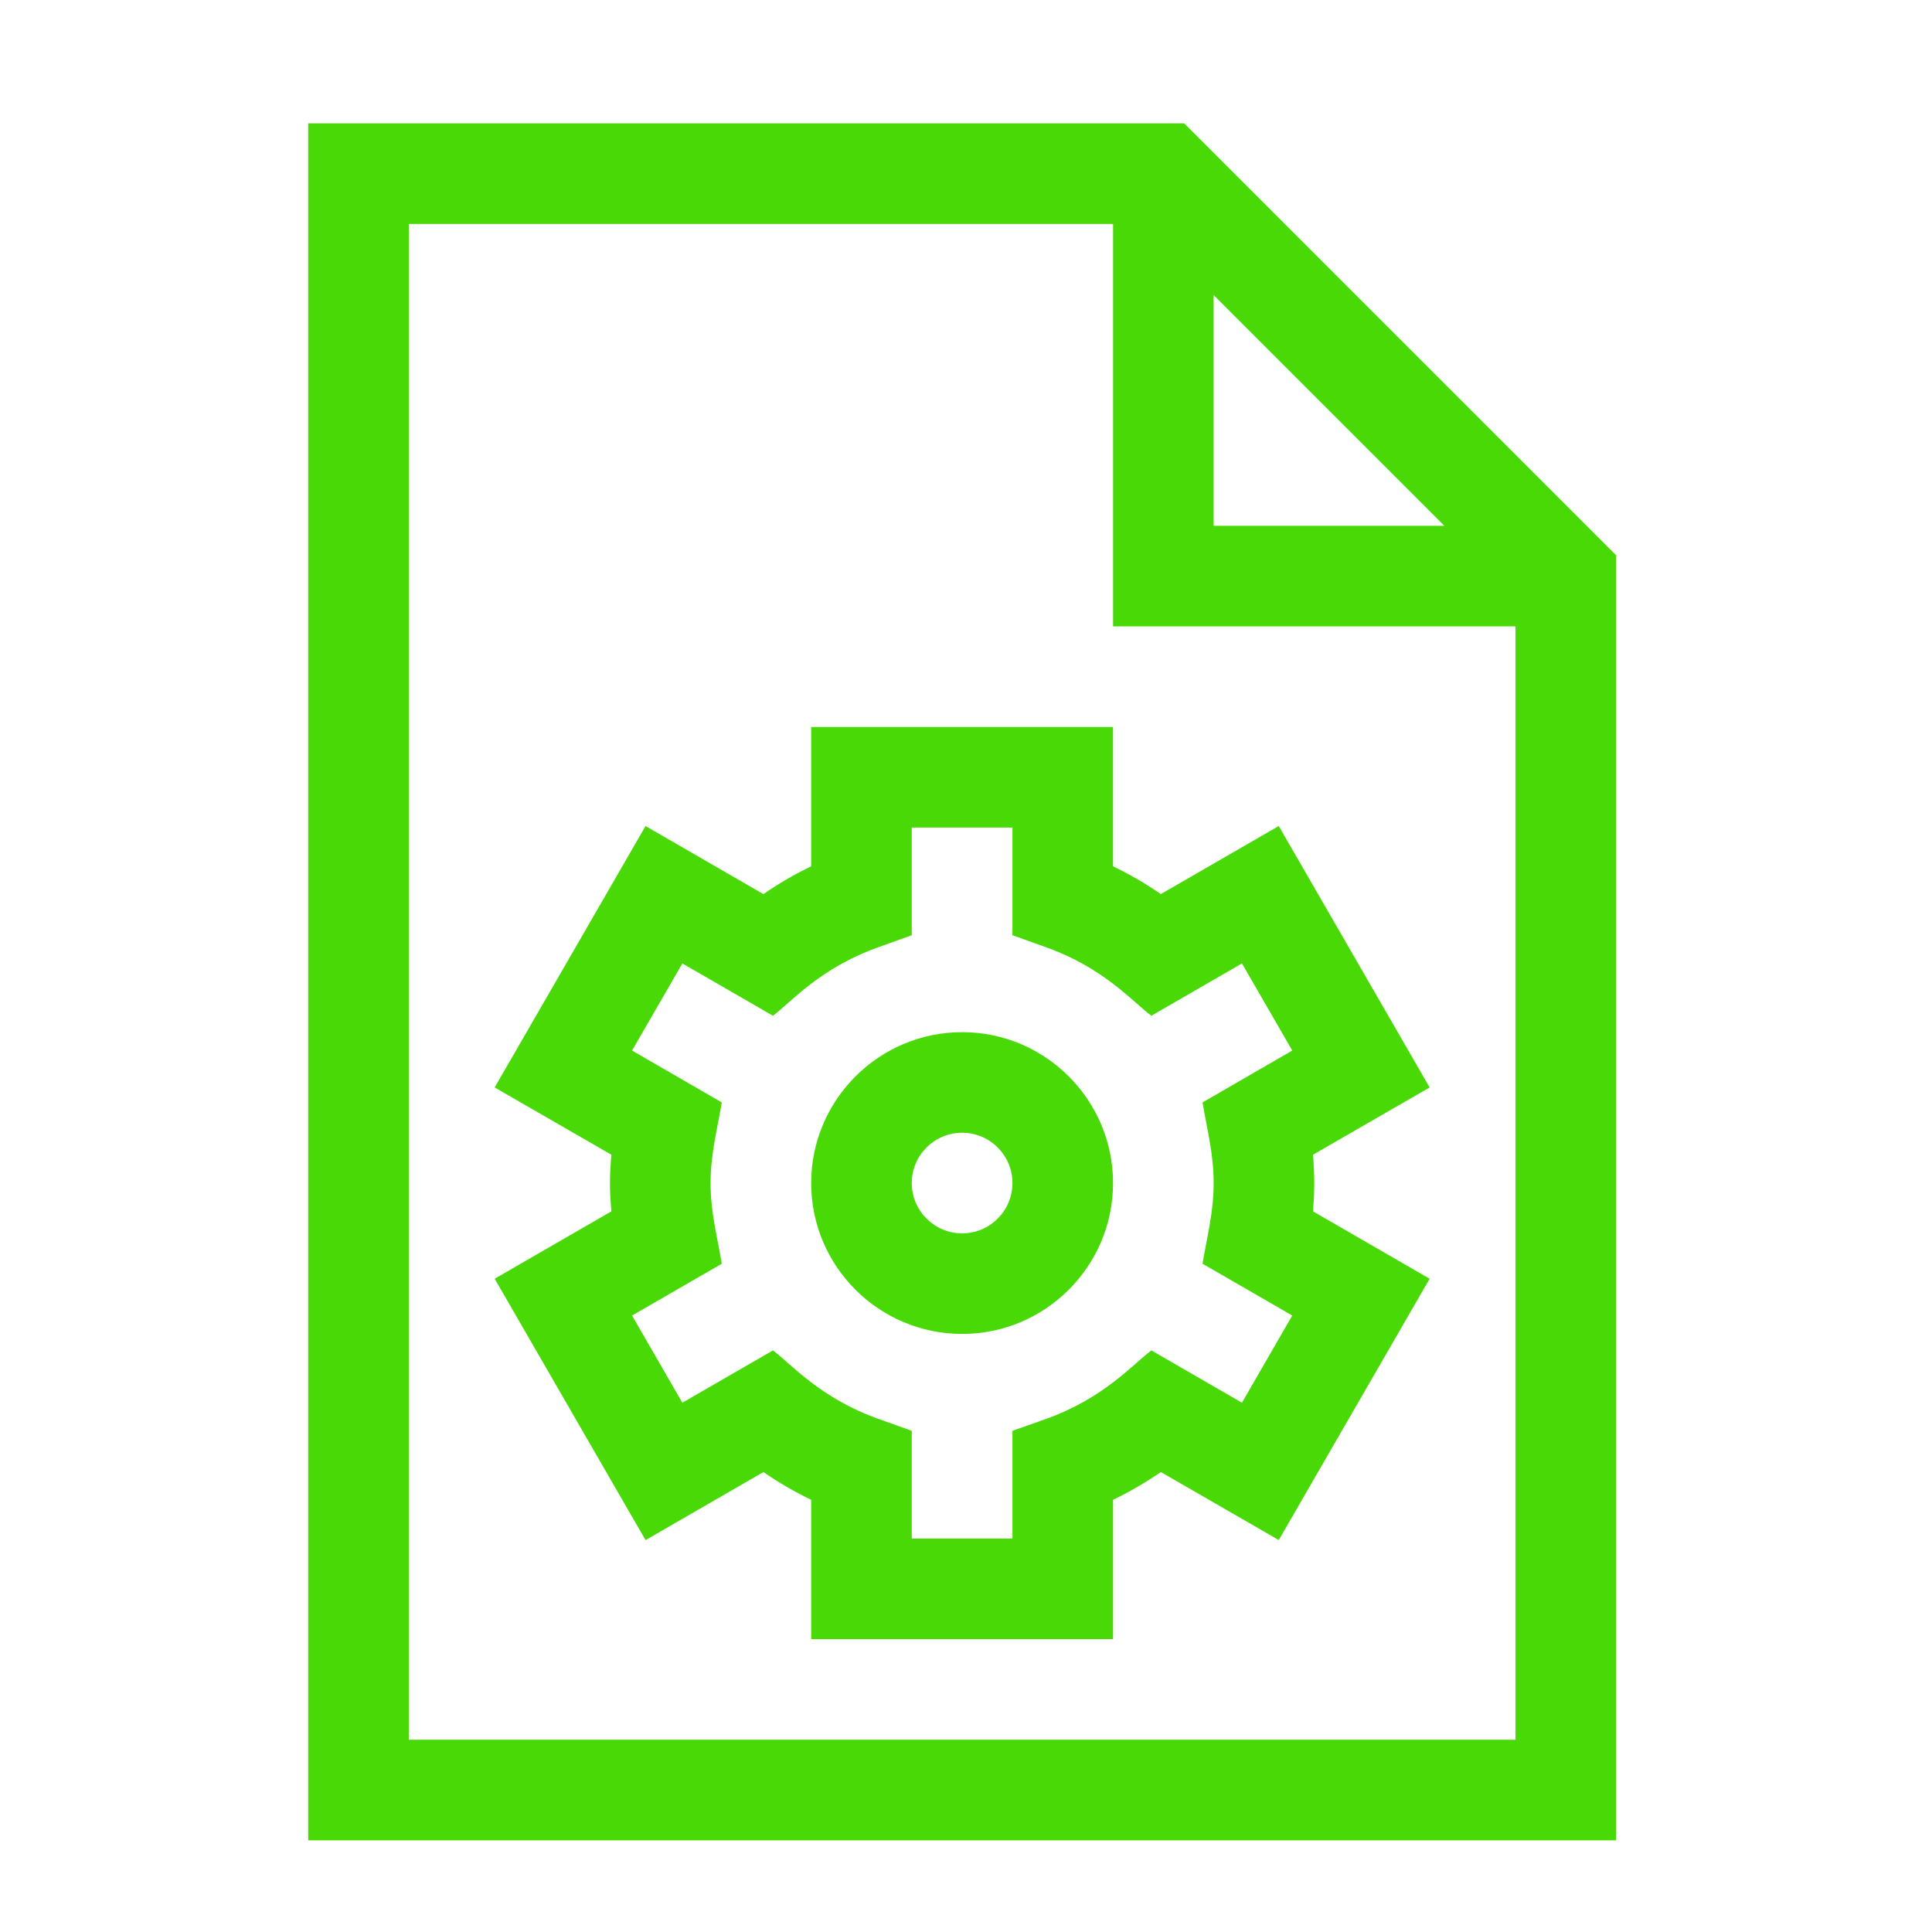 <?xml version="1.0" encoding="utf-8"?>
<!-- Generator: Adobe Illustrator 15.0.0, SVG Export Plug-In  -->
<!DOCTYPE svg>
<svg version="1.2" baseProfile="tiny"
	 xmlns="http://www.w3.org/2000/svg" xmlns:xlink="http://www.w3.org/1999/xlink" xmlns:a="http://ns.adobe.com/AdobeSVGViewerExtensions/3.0/"
	 x="0px" y="0px" width="130px" height="130px" viewBox="-20.737 -8.301 130 130" xml:space="preserve">
<defs>
</defs>
<path fill="#49D907" d="M88.008,29.06L58.946,0H0v115.532h88.008V29.06z M60.926,11.554l15.525,15.525H60.926V11.554z
	 M81.239,108.763H6.769V6.769h47.389v27.079h27.081V108.763z"/>
<path fill="#49D907" d="M33.845,71.304c0,5.602,4.558,10.152,10.16,10.152c5.596,0,10.153-4.551,10.153-10.152
	c0-5.596-4.558-10.153-10.153-10.153C38.403,61.151,33.845,65.708,33.845,71.304z M47.388,71.304c0,1.863-1.515,3.385-3.384,3.385
	s-3.391-1.521-3.391-3.385c0-1.864,1.521-3.385,3.391-3.385S47.388,69.44,47.388,71.304z"/>
<path fill="#49D907" d="M54.158,40.617H33.845v9.375c-1.114,0.534-2.187,1.159-3.213,1.87l-7.931-4.581L12.548,64.871l7.854,4.529
	c-0.059,0.66-0.095,1.29-0.095,1.904c0,0.619,0.036,1.243,0.095,1.903l-7.854,4.535l10.153,17.589l7.931-4.581
	c1.026,0.707,2.099,1.332,3.213,1.868v9.375h20.313v-9.375c1.114-0.536,2.188-1.161,3.213-1.868l7.937,4.575l10.154-17.583
	l-7.854-4.535c0.06-0.66,0.089-1.284,0.089-1.903c0-0.614-0.029-1.244-0.089-1.904l7.854-4.529L65.307,47.28l-7.937,4.581
	c-1.025-0.711-2.099-1.335-3.213-1.87V40.617z M56.734,60.048l6.098-3.521l3.384,5.861l-6.037,3.49
	c0.306,1.834,0.748,3.455,0.748,5.425c0,1.975-0.442,3.584-0.748,5.43l6.037,3.485l-3.384,5.866l-6.098-3.521
	c-1.25,0.944-3.201,3.226-7.099,4.617l-2.247,0.796v7.247h-6.774v-7.247l-2.241-0.802c-3.909-1.392-5.861-3.679-7.099-4.611
	l-6.096,3.521l-3.385-5.866l6.038-3.485c-0.307-1.84-0.755-3.455-0.755-5.43c0-1.97,0.448-3.585,0.755-5.425l-6.038-3.49
	l3.385-5.861l6.096,3.521c1.25-0.95,3.196-3.229,7.099-4.615l2.241-0.805v-7.243h6.774v7.243l2.247,0.805
	C53.527,56.819,55.46,59.087,56.734,60.048L56.734,60.048z"/>
</svg>

